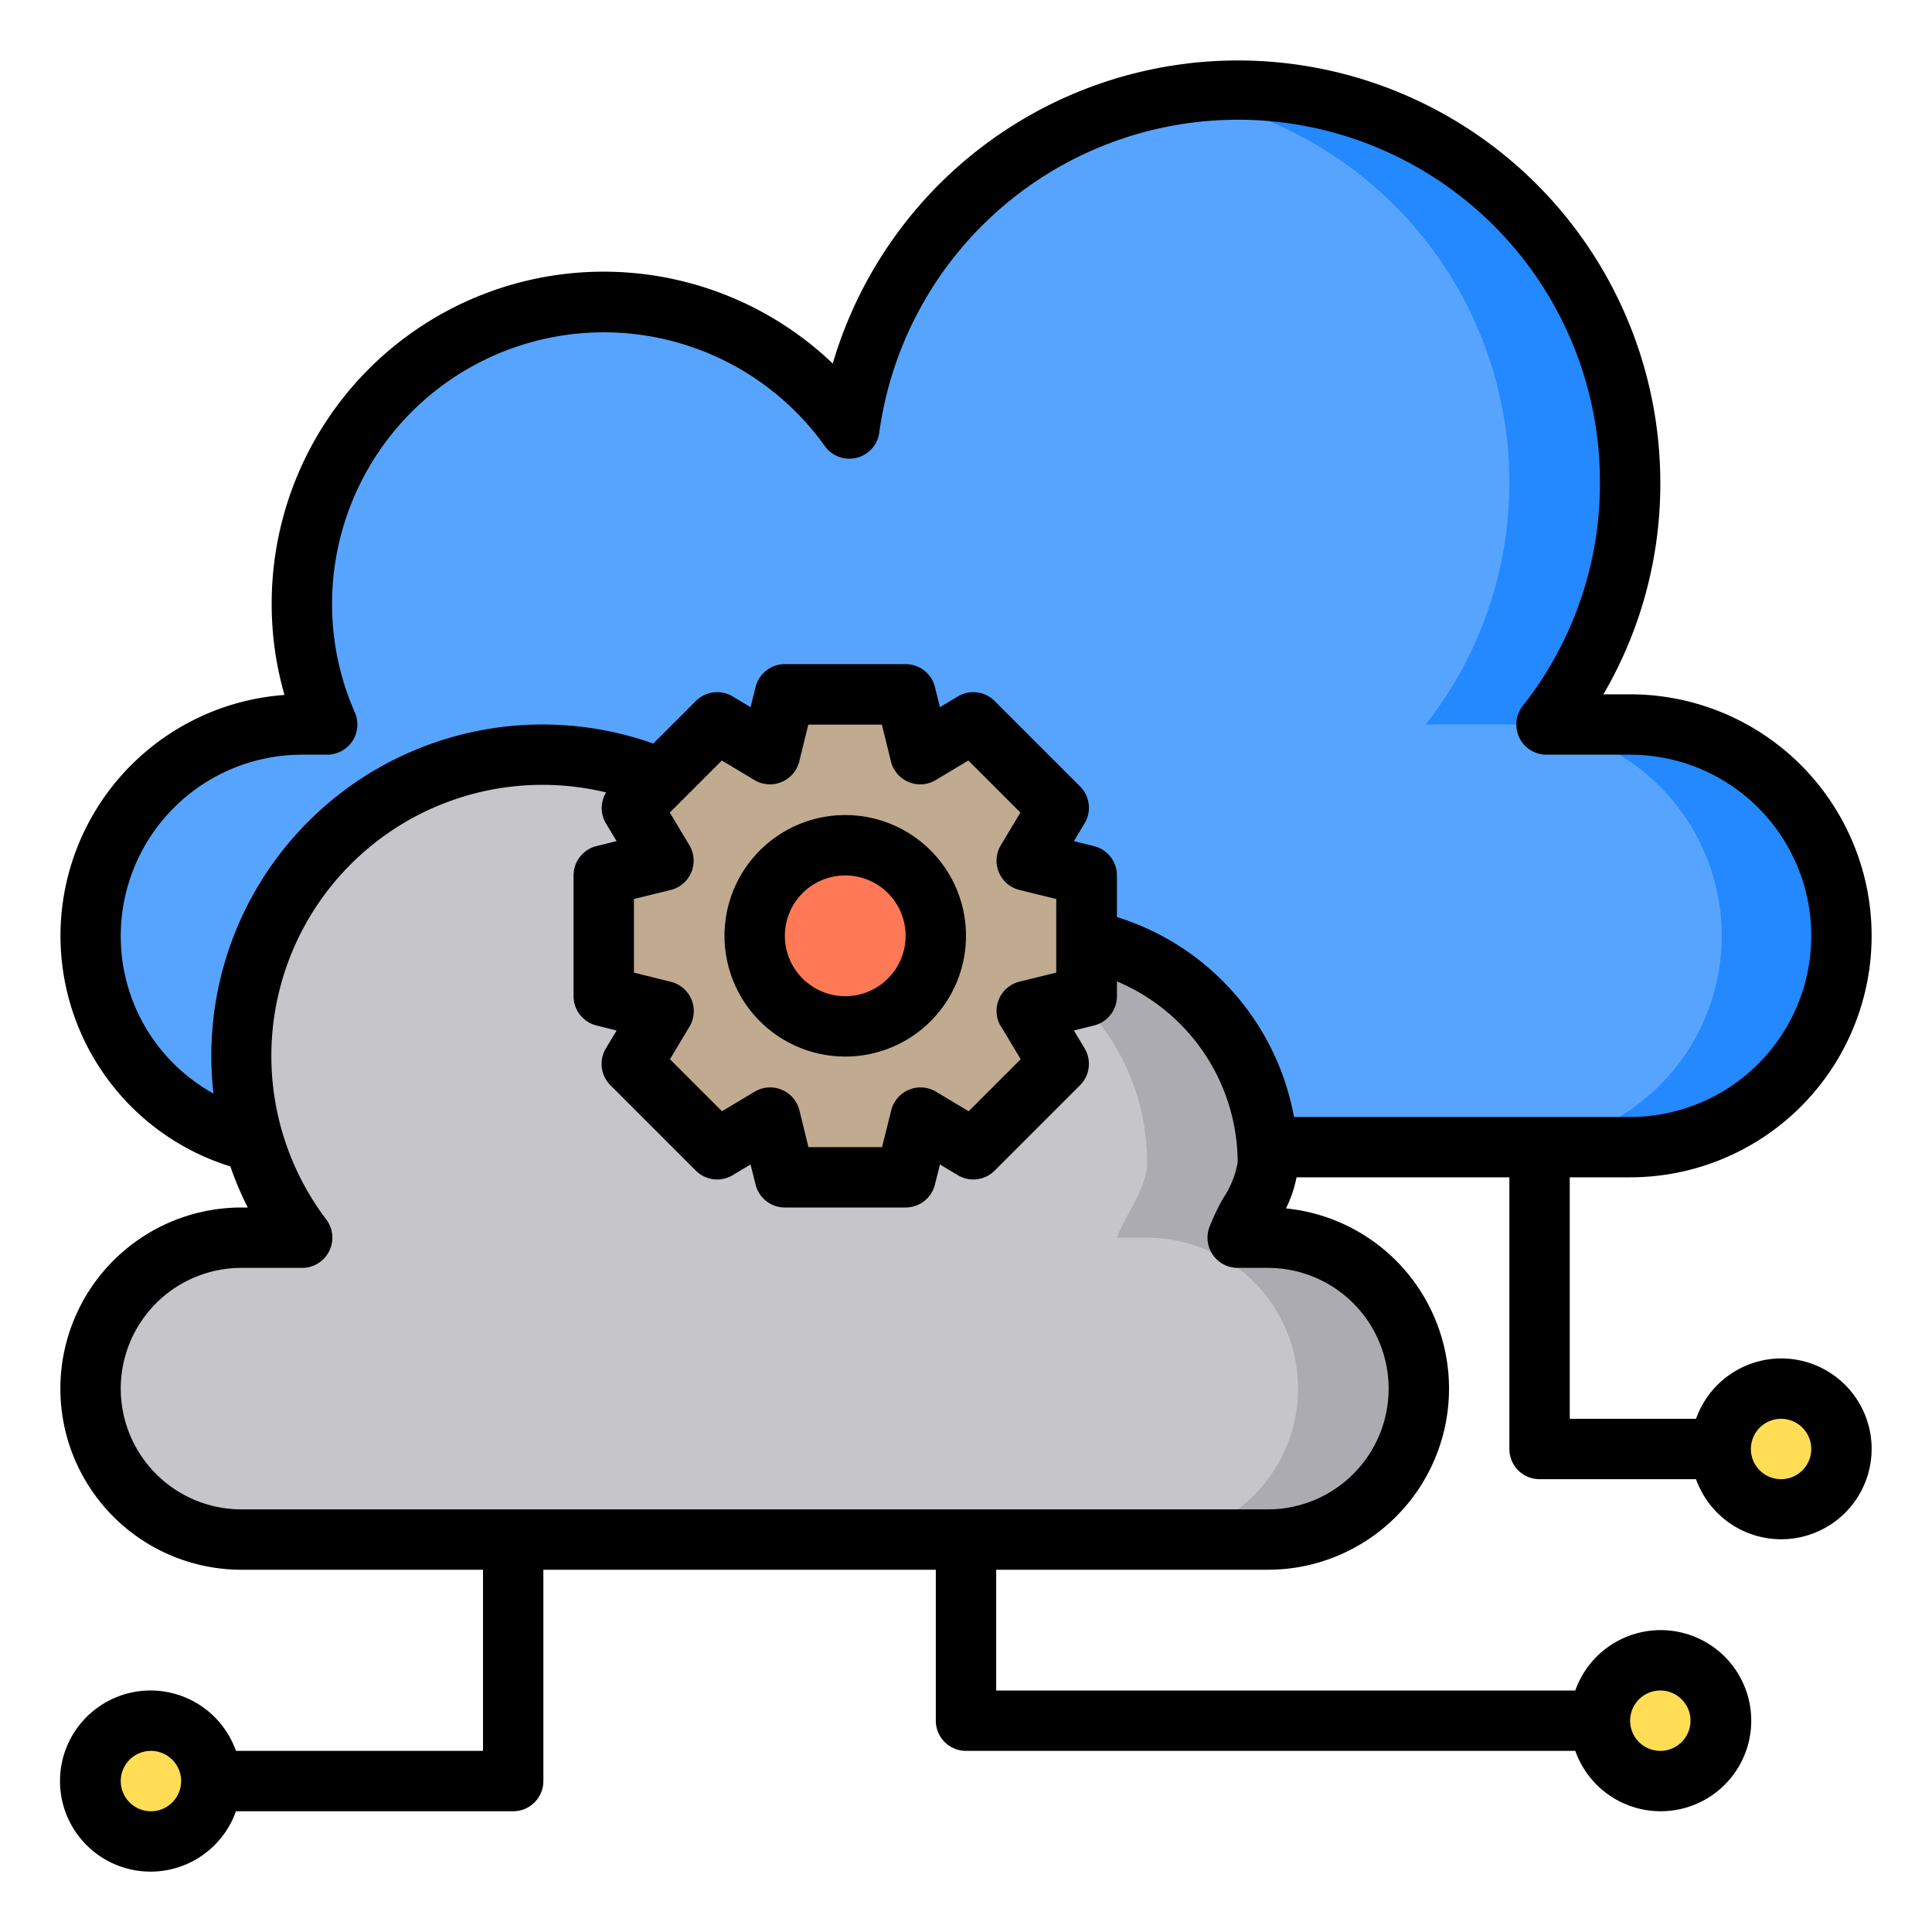 <?xml version="1.0"?>
<svg xmlns="http://www.w3.org/2000/svg" viewBox="0 0 64 64" width="512" height="512"><g id="Cloud_Computing" data-name="Cloud Computing"><path d="M61,31a7,7,0,0,1-7,7H51L8.42,37.82A7,7,0,0,1,10,24h.84a9.994,9.994,0,0,1,17.3-9.8A12.991,12.991,0,1,1,51.23,24H54A7,7,0,0,1,61,31Z" style="fill:#57a4ff"/><path d="M61,31a7,7,0,0,1-7,7H50.07A7,7,0,0,0,50,24H47.23A12.98,12.98,0,0,0,39.02,3.16,11.758,11.758,0,0,1,41,3,12.984,12.984,0,0,1,51.23,24H54A7,7,0,0,1,61,31Z" style="fill:#2488ff"/><path d="M41.98,38c.01.16.02.33.02.5,0,.88-.72,1.72-1,2.5h1a5,5,0,0,1,0,10H8A5,5,0,0,1,8,41h2.01a9.7,9.7,0,0,1-1.59-3.18A9.39,9.39,0,0,1,8,35a10,10,0,0,1,13.9-9.21l-.97.97,1.05,1.75L20,29v4l1.98.49-1.05,1.75,2.83,2.83,1.75-1.05L26,39h4l.49-1.98,1.75,1.05,2.83-2.83-1.05-1.75L36,33V31.15A7.5,7.5,0,0,1,41.98,38Z" style="fill:#c6c5ca"/><path d="M47,46a5,5,0,0,1-5,5H38a5,5,0,0,0,0-10H37c.28-.78,1-1.62,1-2.5,0-.17-.01-.34-.02-.5a7.431,7.431,0,0,0-2.3-4.92L36,33V31.15A7.5,7.5,0,0,1,41.98,38c.01.16.02.33.02.5,0,.88-.72,1.72-1,2.5h1A5,5,0,0,1,47,46Z" style="fill:#acabb1"/><polygon points="36 29 36 33 34.02 33.49 35.07 35.24 32.24 38.07 30.49 37.02 30 39 26 39 25.51 37.02 23.76 38.07 20.93 35.24 21.98 33.49 20 33 20 29 21.98 28.51 20.93 26.76 23.76 23.93 25.51 24.98 26 23 30 23 30.49 24.98 32.24 23.93 35.07 26.76 34.02 28.51 36 29" style="fill:#c0ab91"/><circle cx="28" cy="31" r="3" style="fill:#ff7956"/><circle cx="59" cy="48" r="2" style="fill:#ffde55"/><circle cx="55" cy="57" r="2" style="fill:#ffde55"/><circle cx="5" cy="59" r="2" style="fill:#ffde55"/><path d="M28,27a4,4,0,1,0,4,4A4,4,0,0,0,28,27Zm0,6a2,2,0,1,1,2-2A2,2,0,0,1,28,33Z"/><path d="M59,45a3,3,0,0,0-2.816,2H52V39h2a8,8,0,0,0,0-16h-.885A13.805,13.805,0,0,0,55,16a13.992,13.992,0,0,0-27.414-3.958A10.994,10.994,0,0,0,9,20a10.881,10.881,0,0,0,.424,3.021A8,8,0,0,0,7.631,38.64,10.874,10.874,0,0,0,8.208,40H8A6,6,0,0,0,8,52h8v6H7.816a3,3,0,1,0,0,2H17a1,1,0,0,0,1-1V52H31v5a1,1,0,0,0,1,1H52.184a3,3,0,1,0,0-2H33V52h9a6,6,0,0,0,.6-11.97A4.112,4.112,0,0,0,42.95,39H50v9a1,1,0,0,0,1,1h5.184A2.995,2.995,0,1,0,59,45ZM5,60a1,1,0,1,1,1-1A1,1,0,0,1,5,60Zm50-4a1,1,0,1,1-1,1A1,1,0,0,1,55,56ZM4,31a6.006,6.006,0,0,1,6-6h.84a1,1,0,0,0,.915-1.4A8.9,8.9,0,0,1,11,20a9,9,0,0,1,16.326-5.219,1,1,0,0,0,1.8-.443A11.992,11.992,0,0,1,53,16a11.874,11.874,0,0,1-2.558,7.384A1,1,0,0,0,51.23,25H54a6,6,0,0,1,0,12H42.865A8.548,8.548,0,0,0,37,30.378V29a1,1,0,0,0-.757-.97l-.669-.167.355-.591a1,1,0,0,0-.151-1.222L32.95,23.222a1,1,0,0,0-1.222-.151l-.591.355-.167-.669A1,1,0,0,0,30,22H26a1,1,0,0,0-.97.757l-.167.669-.591-.355a1,1,0,0,0-1.222.151l-1.409,1.409A10.973,10.973,0,0,0,7,35a11.081,11.081,0,0,0,.072,1.225A5.95,5.95,0,0,1,4,31Zm29.165,3.009.647,1.079-1.724,1.724-1.079-.647a1,1,0,0,0-1.485.614L29.219,38H26.781l-.3-1.221a1,1,0,0,0-1.485-.614l-1.079.647-1.724-1.724.647-1.079a1,1,0,0,0-.614-1.485L21,32.219V29.781l1.221-.3a1,1,0,0,0,.614-1.485l-.647-1.079,1.724-1.724,1.079.647a1,1,0,0,0,1.485-.615l.3-1.22h2.438l.3,1.22a1,1,0,0,0,1.485.615l1.079-.647,1.724,1.724-.647,1.079a1,1,0,0,0,.614,1.485l1.221.3v2.438l-1.221.3a1,1,0,0,0-.614,1.485ZM46,46a4,4,0,0,1-4,4H8a4,4,0,0,1,0-8h2.01a1,1,0,0,0,.8-1.6,8.98,8.98,0,0,1,9.268-14.15.99.99,0,0,0-.008,1.021l.355.591-.669.167A1,1,0,0,0,19,29v4a1,1,0,0,0,.757.97l.669.167-.355.591a1,1,0,0,0,.151,1.222l2.828,2.828a1,1,0,0,0,1.222.151l.591-.355.167.669A1,1,0,0,0,26,40h4a1,1,0,0,0,.97-.757l.167-.669.591.355a1,1,0,0,0,1.222-.151l2.828-2.828a1,1,0,0,0,.151-1.222l-.355-.591.669-.167A1,1,0,0,0,37,33v-.49a6.526,6.526,0,0,1,4,5.99,3.065,3.065,0,0,1-.466,1.171,7.117,7.117,0,0,0-.475.991A1,1,0,0,0,41,42h1A4,4,0,0,1,46,46Zm13,3a1,1,0,1,1,1-1A1,1,0,0,1,59,49Z"/></g></svg>
